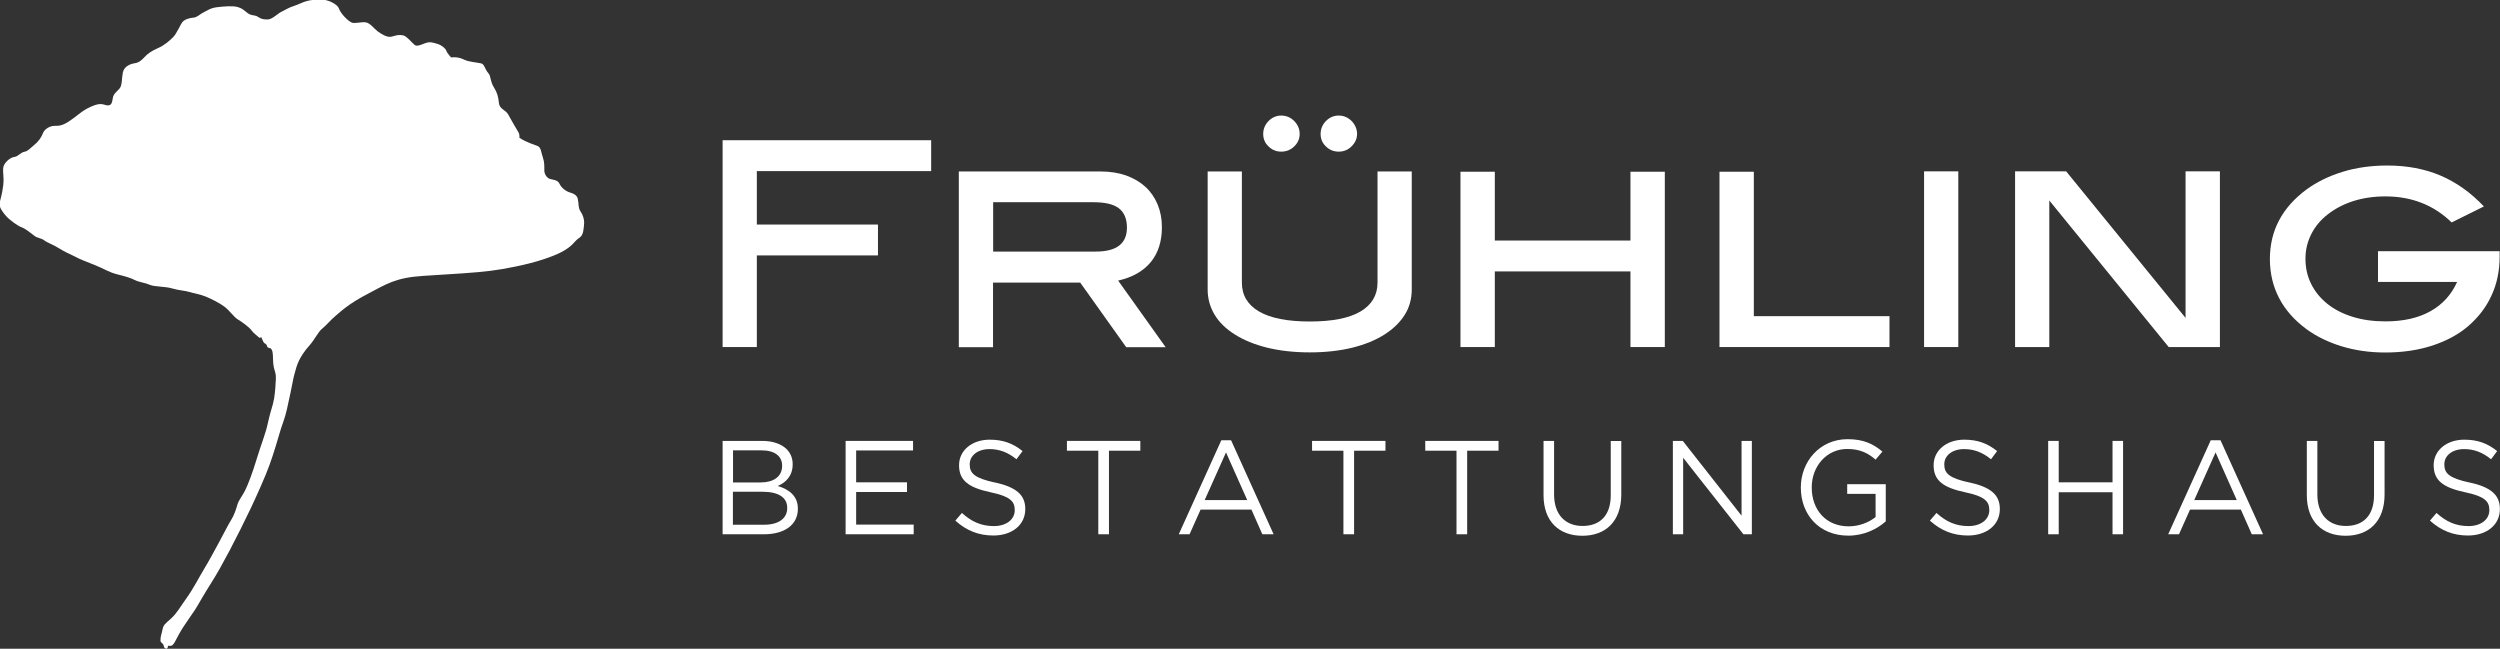<svg xmlns="http://www.w3.org/2000/svg" id="Layer_2" data-name="Layer 2" viewBox="0 0 201.63 52.32"><rect x="0" y="0" width="201.63" height="52.32" fill="#333333" stroke="none"/><defs><style>      .cls-1 {        fill: #fff;      }    </style></defs><g id="Layer_1-2" data-name="Layer 1"><g><polygon class="cls-1" points="58.28 27.99 61.04 27.99 61.04 20.6 70.81 20.6 70.81 18.11 61.04 18.11 61.04 13.8 75.1 13.8 75.1 11.31 58.28 11.31 58.28 27.99"></polygon><path class="cls-1" d="M92.81,21.14c.6-.73.9-1.67.9-2.82,0-.68-.12-1.29-.35-1.84-.23-.55-.56-1.03-.99-1.42-.43-.39-.95-.69-1.55-.91-.61-.21-1.29-.32-2.04-.32h-11.45v14.17h2.76v-5.21h7.03l3.71,5.21h3.18l-3.83-5.37c1.15-.26,2.03-.76,2.63-1.49ZM80.1,20.3v-3.99h8.11c.92,0,1.6.16,2.03.49s.65.85.65,1.56c0,1.29-.84,1.93-2.51,1.93h-8.27Z"></path><path class="cls-1" d="M107.97,12.23c.4,0,.75-.14,1.04-.43s.44-.62.44-1-.15-.74-.44-1.04c-.29-.29-.64-.44-1.04-.44s-.74.15-1.03.44c-.28.29-.43.64-.43,1.04s.14.74.43,1.01c.28.28.63.42,1.03.42Z"></path><path class="cls-1" d="M103.34,12.23c.4,0,.75-.14,1.04-.42.29-.28.44-.61.44-1.01s-.15-.74-.44-1.04c-.29-.29-.64-.44-1.04-.44s-.74.15-1.03.44c-.28.29-.43.64-.43,1.04s.14.74.43,1.01c.28.28.63.42,1.03.42Z"></path><path class="cls-1" d="M111.1,22.79c0,1.01-.46,1.79-1.37,2.33s-2.28.81-4.09.81-3.18-.27-4.1-.81-1.38-1.31-1.38-2.33v-8.96h-2.76v9.52c0,.74.19,1.41.56,2.03s.92,1.15,1.64,1.6c.71.45,1.58.81,2.6,1.06s2.17.38,3.44.38,2.42-.13,3.43-.38,1.88-.61,2.59-1.06c.71-.45,1.26-.99,1.64-1.6.38-.61.56-1.29.56-2.03v-9.52h-2.76v8.96Z"></path><polygon class="cls-1" points="131.5 19.4 120.56 19.4 120.56 13.85 117.79 13.85 117.79 27.99 120.56 27.99 120.56 21.89 131.5 21.89 131.5 27.99 134.27 27.99 134.27 13.85 131.5 13.85 131.5 19.4"></polygon><polygon class="cls-1" points="141.45 13.85 138.68 13.85 138.68 27.99 152.39 27.99 152.39 25.5 141.45 25.5 141.45 13.85"></polygon><rect class="cls-1" x="155.18" y="13.82" width="2.76" height="14.17"></rect><polygon class="cls-1" points="165.28 16.17 174.91 27.99 179.04 27.99 179.04 13.82 176.27 13.82 176.27 25.64 166.64 13.82 162.52 13.82 162.52 27.99 165.28 27.99 165.28 16.17"></polygon><path class="cls-1" d="M191.79,20.25v2.49h6.38c-.46,1.03-1.18,1.82-2.15,2.36-.98.55-2.19.82-3.63.82-.97,0-1.85-.12-2.65-.37-.8-.25-1.48-.6-2.04-1.05-.56-.45-1-.99-1.3-1.6-.31-.62-.46-1.29-.46-2.03s.16-1.37.47-1.99c.31-.62.76-1.15,1.34-1.6s1.26-.81,2.04-1.06c.78-.25,1.65-.38,2.6-.38,2.12,0,3.9.7,5.34,2.1l2.6-1.29c-1.06-1.12-2.23-1.95-3.5-2.49-1.27-.54-2.7-.81-4.29-.81-1.31,0-2.51.17-3.61.51-1.1.34-2.06.81-2.89,1.41-1.98,1.46-2.97,3.33-2.97,5.62s.99,4.22,2.97,5.67c.8.58,1.74,1.04,2.82,1.37s2.25.5,3.51.5c1.4,0,2.67-.19,3.81-.56,1.14-.38,2.12-.9,2.91-1.59s1.42-1.49,1.85-2.44c.44-.94.66-1.99.66-3.14v-.44h-9.84Z"></path><path class="cls-1" d="M62.74,39.19c.59-.26,1.19-.76,1.19-1.74v-.02c0-.48-.17-.88-.48-1.2-.43-.42-1.11-.67-1.97-.67h-3.2v7.53h3.34c1.65,0,2.73-.76,2.73-2.05v-.02c0-1.03-.72-1.55-1.61-1.82ZM59.12,36.32h2.29c1.08,0,1.67.48,1.67,1.23v.02c0,.88-.71,1.34-1.73,1.34h-2.23v-2.59ZM63.49,40.98c0,.84-.71,1.34-1.85,1.34h-2.53v-2.66h2.38c1.31,0,2,.47,2,1.29v.02Z"></path><polygon class="cls-1" points="69.05 39.68 73.15 39.68 73.15 38.9 69.05 38.9 69.05 36.33 73.64 36.33 73.64 35.56 68.2 35.56 68.2 43.09 73.69 43.09 73.69 42.31 69.05 42.31 69.05 39.68"></polygon><path class="cls-1" d="M80.25,38.92c-1.66-.36-2.04-.75-2.04-1.46v-.02c0-.68.62-1.22,1.6-1.22.77,0,1.47.25,2.17.82l.49-.66c-.76-.61-1.55-.92-2.65-.92-1.43,0-2.47.87-2.47,2.05v.02c0,1.24.8,1.8,2.53,2.17,1.58.33,1.96.73,1.96,1.43v.02c0,.74-.67,1.28-1.68,1.28s-1.8-.35-2.58-1.06l-.53.62c.9.81,1.88,1.2,3.07,1.2,1.49,0,2.57-.84,2.57-2.13v-.02c0-1.15-.77-1.76-2.45-2.13Z"></path><polygon class="cls-1" points="86.05 36.35 88.58 36.35 88.58 43.09 89.44 43.09 89.44 36.35 91.97 36.35 91.97 35.56 86.05 35.56 86.05 36.35"></polygon><path class="cls-1" d="M98.5,35.51l-3.43,7.58h.87l.89-1.99h4.1l.88,1.99h.91l-3.43-7.58h-.79ZM97.16,40.33l1.72-3.84,1.71,3.84h-3.43Z"></path><polygon class="cls-1" points="105.82 36.35 108.35 36.35 108.35 43.09 109.21 43.09 109.21 36.35 111.74 36.35 111.74 35.56 105.82 35.56 105.82 36.35"></polygon><polygon class="cls-1" points="114.95 36.35 117.47 36.35 117.47 43.09 118.33 43.09 118.33 36.35 120.86 36.35 120.86 35.56 114.95 35.56 114.95 36.35"></polygon><path class="cls-1" d="M129.91,39.94c0,1.65-.88,2.48-2.27,2.48s-2.3-.91-2.3-2.54v-4.32h-.85v4.38c0,2.13,1.27,3.27,3.13,3.27s3.14-1.14,3.14-3.33v-4.31h-.85v4.38Z"></path><polygon class="cls-1" points="140.46 41.59 135.72 35.56 134.92 35.56 134.92 43.09 135.75 43.09 135.75 36.92 140.61 43.09 141.29 43.09 141.29 35.56 140.46 35.56 140.46 41.59"></polygon><path class="cls-1" d="M148.98,39.83h2.29v1.87c-.52.42-1.31.75-2.17.75-1.83,0-2.98-1.33-2.98-3.13v-.02c0-1.68,1.19-3.09,2.86-3.09,1.07,0,1.71.36,2.29.86l.55-.65c-.75-.63-1.54-1-2.81-1-2.26,0-3.77,1.83-3.77,3.89v.02c0,2.15,1.46,3.87,3.83,3.87,1.27,0,2.32-.53,3.02-1.15v-3h-3.11v.76Z"></path><path class="cls-1" d="M158.85,38.92c-1.66-.36-2.04-.75-2.04-1.46v-.02c0-.68.62-1.22,1.6-1.22.77,0,1.47.25,2.17.82l.49-.66c-.76-.61-1.55-.92-2.65-.92-1.43,0-2.47.87-2.47,2.05v.02c0,1.24.8,1.8,2.53,2.17,1.58.33,1.96.73,1.96,1.43v.02c0,.74-.67,1.28-1.68,1.28s-1.8-.35-2.58-1.06l-.53.62c.9.81,1.88,1.2,3.07,1.2,1.49,0,2.57-.84,2.57-2.13v-.02c0-1.15-.77-1.76-2.45-2.13Z"></path><polygon class="cls-1" points="170.38 38.9 166.04 38.9 166.04 35.56 165.19 35.56 165.19 43.09 166.04 43.09 166.04 39.7 170.38 39.7 170.38 43.09 171.23 43.09 171.23 35.56 170.38 35.56 170.38 38.9"></polygon><path class="cls-1" d="M178.3,35.51l-3.43,7.58h.87l.89-1.99h4.1l.88,1.99h.91l-3.43-7.58h-.79ZM176.97,40.33l1.72-3.84,1.71,3.84h-3.43Z"></path><path class="cls-1" d="M191.47,39.94c0,1.65-.88,2.48-2.27,2.48s-2.3-.91-2.3-2.54v-4.32h-.85v4.38c0,2.13,1.27,3.27,3.13,3.27s3.14-1.14,3.14-3.33v-4.31h-.85v4.38Z"></path><path class="cls-1" d="M199.18,38.92c-1.66-.36-2.04-.75-2.04-1.46v-.02c0-.68.62-1.22,1.6-1.22.77,0,1.47.25,2.17.82l.49-.66c-.76-.61-1.55-.92-2.65-.92-1.43,0-2.47.87-2.47,2.05v.02c0,1.24.8,1.8,2.53,2.17,1.58.33,1.96.73,1.96,1.43v.02c0,.74-.67,1.28-1.68,1.28s-1.8-.35-2.58-1.06l-.53.62c.9.81,1.88,1.2,3.07,1.2,1.49,0,2.57-.84,2.57-2.13v-.02c0-1.15-.77-1.76-2.45-2.13Z"></path><path class="cls-1" d="M13.41,52.32c.14,0,.14-.24.14-.24,0,0,.24.05.36-.05.12-.1.24-.33.45-.74.21-.41.57-.96.91-1.44.34-.48.5-.71.93-1.46.55-.96.98-1.56,1.53-2.54.55-.98,1.03-1.89,1.65-3.13.62-1.24,1.05-2.13,1.67-3.54.62-1.41.84-2.08,1.17-3.14.33-1.05.38-1.34.62-1.99.24-.65.38-1.39.6-2.42.22-1.03.17-.93.29-1.39.12-.46.22-.81.38-1.15.17-.34.43-.77.84-1.22.41-.45.72-1.12,1.03-1.36.31-.24.65-.67,1.1-1.05.45-.38,1.05-.96,2.56-1.75,1.51-.79,2.25-1.32,4.5-1.46,2.25-.14,4.31-.26,5.43-.41,1.12-.14,2.9-.48,4.21-.91,1.32-.43,1.86-.77,2.23-1.08.31-.26.41-.48.74-.69.33-.21.33-.81.36-1.15.02-.33-.1-.69-.29-.96-.19-.26-.14-.69-.22-1.01-.07-.31-.34-.43-.67-.53-.3-.09-.67-.38-.81-.7-.14-.31-.55-.31-.77-.38-.22-.07-.45-.36-.45-.69s.02-.65-.12-1.05c-.14-.41-.14-.79-.41-.91-.26-.12-.86-.26-1.48-.67,0,0,.05-.26-.1-.48-.14-.22-.55-.94-.81-1.41-.22-.38-.69-.41-.74-.91-.05-.5-.14-.84-.38-1.22-.34-.53-.26-.95-.46-1.17-.33-.38-.31-.74-.6-.81-.29-.07-1.01-.12-1.34-.29-.34-.17-.7-.24-1.08-.19,0,0-.33-.36-.38-.53-.05-.17-.36-.45-.69-.55-.34-.1-.62-.22-1.01-.07-.38.14-.67.29-.86.14-.19-.14-.63-.71-.93-.77-.53-.1-.77.12-1.08.12s-.69-.24-.98-.45c-.29-.22-.6-.67-.96-.72-.36-.05-.86.12-1.12.02-.26-.1-.89-.69-1.05-1.17-.09-.25-.74-.65-1.27-.67-.53-.02-.93,0-1.29.1-.36.09-.75.31-1.08.41-.33.09-.67.31-.98.46-.31.14-.74.62-1.12.62s-.53-.05-.79-.22c-.26-.17-.5-.05-.84-.31-.33-.26-.43-.38-.81-.48-.38-.1-1.05-.05-1.63.02-.57.07-.81.29-1.08.41-.26.12-.53.41-.81.43-.29.02-.69.12-.89.34-.19.22-.48.96-.77,1.24-.29.29-.72.67-1.22.88-.5.22-.84.45-1.08.72-.24.26-.45.45-.79.5-.34.05-.86.24-.96.74-.1.5-.05,1.03-.26,1.29-.22.26-.5.43-.55.77-.05.33-.1.6-.38.6s-.36-.14-.74-.1c-.38.05-.86.29-1.17.48-.31.19-.65.5-1.22.89-.57.38-.84.38-1.2.38s-.81.26-.93.6c-.12.33-.38.69-.72.96s-.48.48-.77.53c-.29.05-.53.38-.77.41-.24.02-.6.22-.84.6-.24.38,0,.88-.1,1.7-.1.81-.24,1.1-.29,1.44-.05.34.24.7.5,1.01.26.31.98.84,1.27.93.29.1.74.46,1.01.67.26.22.57.19.81.38.24.19.79.38,1.24.67.45.29.9.46,1.2.62.43.24.96.43,1.68.72.72.29,1.1.57,1.79.74.69.17,1.08.29,1.41.46.34.17.81.21,1.2.38.38.17,1.22.12,1.79.29.57.17,1.03.17,1.41.29.38.12.89.19,1.34.38.45.19,1.03.48,1.46.79.43.31.79.86,1.08,1.03.29.17.93.62,1.12.89.19.26.48.45.6.57.12.12.17-.05.17-.05,0,0,.1.21.19.41.1.19.24.12.29.33.05.22.24.12.34.24.1.12.12.26.14.55.02.29,0,.57.07.91.07.34.19.53.17.93-.02.41-.05,1.01-.14,1.6-.1.6-.31,1.05-.5,1.96-.19.91-.53,1.68-.89,2.87-.36,1.2-.72,2.13-.96,2.61-.24.48-.5.74-.62,1.15-.12.41-.26.84-.5,1.22-.24.38-.65,1.2-.96,1.77-.31.57-.84,1.56-1.22,2.18-.38.62-.86,1.58-1.41,2.34-.55.77-.79,1.24-1.27,1.67-.48.43-.6.5-.67.86-.07.36-.17.55-.17.89,0,.19.19.22.24.36.05.14.05.29.19.29"></path></g></g></svg>